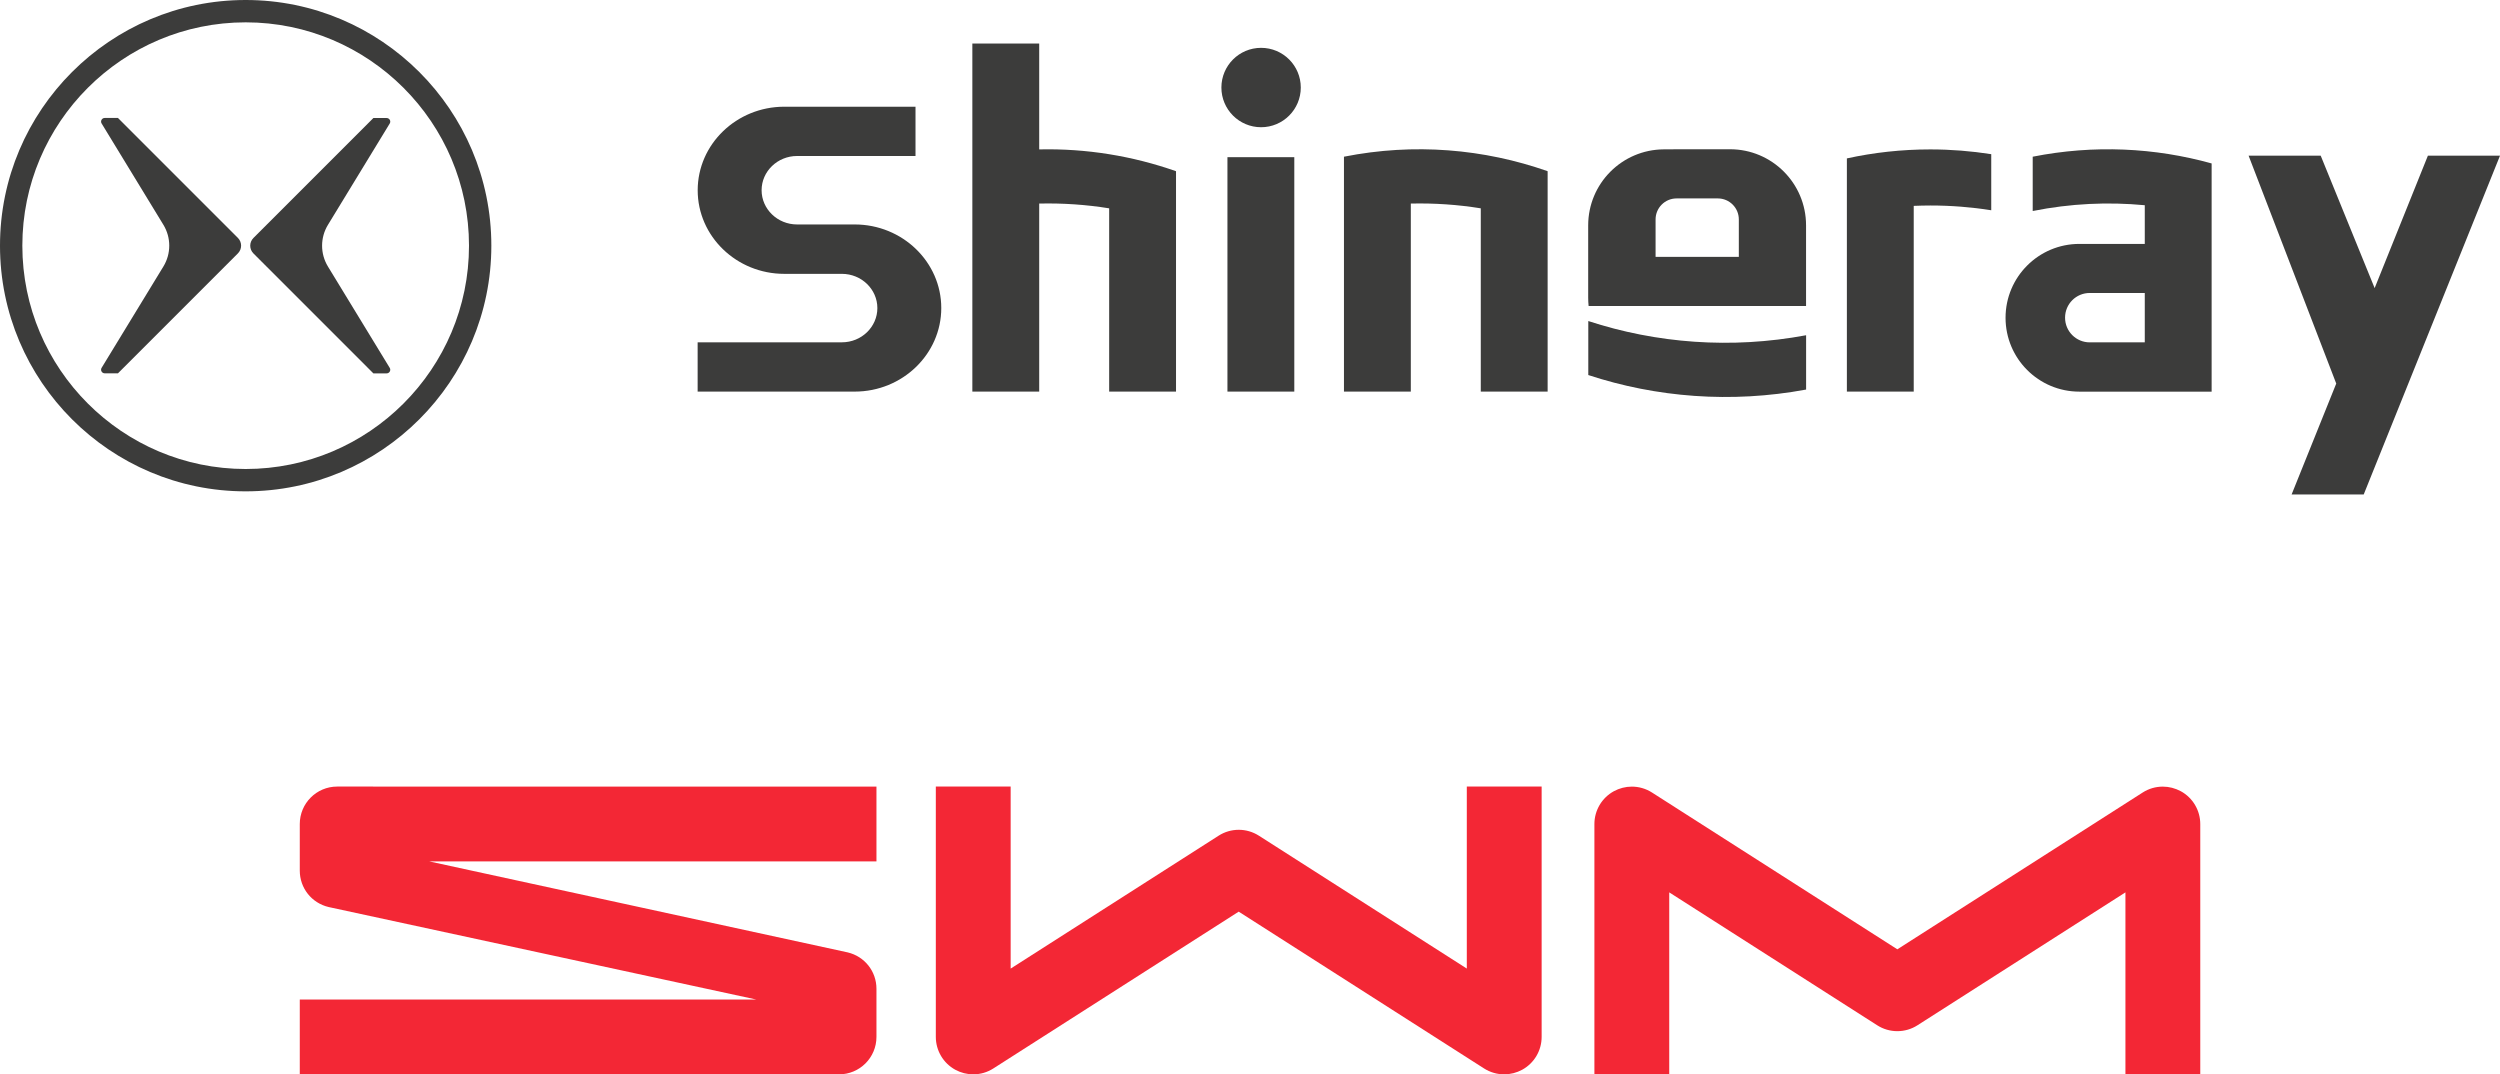 <?xml version="1.0" encoding="UTF-8"?><svg id="Capa_2" xmlns="http://www.w3.org/2000/svg" viewBox="0 0 466.68 200.55"><defs><style>.cls-1{fill:#3c3c3b;}.cls-1,.cls-2{stroke-width:0px;}.cls-2{fill:#f32735;}</style></defs><g id="Layer_1"><path class="cls-1" d="M45.86,91.72C20.57,91.72,0,71.15,0,45.86S20.57,0,45.86,0s45.86,20.57,45.86,45.86-20.57,45.86-45.86,45.86ZM45.86,4.17C22.87,4.17,4.17,22.87,4.17,45.86s18.7,41.69,41.69,41.69,41.69-18.7,41.69-41.69S68.85,4.17,45.86,4.17Z"/><path class="cls-1" d="M18.97,68.66l11.53-18.91c1.46-2.39,1.46-5.4,0-7.79l-11.53-18.91c-.28-.45.05-1.03.58-1.03h2.47l22.39,22.39c.8.8.8,2.09,0,2.89l-22.39,22.39h-2.47c-.53,0-.86-.58-.58-1.03Z"/><path class="cls-1" d="M72.75,23.06l-11.53,18.91c-1.46,2.39-1.46,5.4,0,7.79l11.53,18.91c.28.45-.05,1.03-.58,1.03h-2.47l-22.39-22.39c-.8-.8-.8-2.09,0-2.89l22.39-22.39h2.47c.53,0,.86.58.58,1.03Z"/><path class="cls-1" d="M193.99,27.89V8.13h-12.48v64.97h12.48v-35.1c4.42-.1,8.78.2,13.06.89v34.21h12.48V31.96h0s0,0,0,0c-8.08-2.84-16.71-4.27-25.53-4.07Z"/><path class="cls-1" d="M159.55,41.9h-6.73s-4.03,0-4.03,0c-3.65,0-6.62-2.87-6.62-6.39s2.97-6.39,6.62-6.39h22.11v-9.2h-24.5c-8.91,0-16.16,7-16.16,15.6s7.25,15.6,16.16,15.6h6.73s4.03,0,4.03,0c3.65,0,6.62,2.87,6.62,6.39s-2.97,6.39-6.62,6.39h-26.93v9.2h29.32c8.91,0,16.16-7,16.16-15.6s-7.25-15.6-16.16-15.6Z"/><path class="cls-1" d="M344.76,29.57v43.53h12.48v-34.67c1.03-.04,2.06-.07,3.09-.07,3.87,0,7.67.3,11.38.89v-10.47c-3.71-.58-7.51-.89-11.38-.89-5.34,0-10.55.58-15.57,1.68Z"/><rect class="cls-1" x="229.13" y="29.34" width="12.48" height="43.76"/><polygon class="cls-1" points="453.22 29.06 443.28 53.78 433.21 29.06 419.75 29.06 436.11 71.6 427.78 92.3 441.24 92.3 466.68 29.06 453.22 29.06"/><path class="cls-1" d="M379.45,29.25v10.14c7.04-1.41,14.07-1.73,20.92-1.08v7.22h-12.2c-7.62,0-13.79,6.17-13.79,13.79s6.17,13.79,13.79,13.79h24.68V30.51c-10.59-2.95-21.98-3.52-33.39-1.26ZM400.37,63.91h-10.27c-2.55,0-4.61-2.06-4.61-4.61s2.06-4.61,4.61-4.61h10.27v9.22Z"/><path class="cls-1" d="M250.88,29.25v43.85h12.48v-35.1c4.42-.1,8.78.2,13.06.89v34.21h12.48V31.96h0s0,0,0,0c-11.86-4.17-24.92-5.31-38.01-2.71Z"/><circle class="cls-1" cx="235.41" cy="16.34" r="7.41"/><path class="cls-1" d="M309.12,57.12h28.02v-15.06c0-7.84-6.36-14.2-14.2-14.2h-8.68l-3.68.02c-7.81.05-14.11,6.39-14.11,14.2v13.47c0,.53.03,1.05.08,1.57h12.56ZM312.96,37.04h7.71c2.16,0,3.92,1.75,3.92,3.92v6.99h-15.54v-6.99c0-2.16,1.75-3.92,3.92-3.92Z"/><path class="cls-1" d="M296.49,59.93v10.08c12.68,4.17,26.65,5.31,40.66,2.71v-10.14c-14,2.62-27.97,1.5-40.66-2.65Z"/><path class="cls-2" d="M407.09,147.7c-1.03-.56-2.19-.86-3.35-.86-1.34,0-2.64.38-3.76,1.1l-45.8,29.27-45.8-29.27c-1.13-.72-2.43-1.1-3.76-1.1-1.17,0-2.33.3-3.36.86-2.24,1.23-3.63,3.57-3.63,6.13v46.73h13.97v-33.98l38.82,24.81c1.12.72,2.43,1.1,3.76,1.1s2.64-.38,3.76-1.1l38.82-24.81v33.98h13.97v-46.73c0-2.55-1.39-4.9-3.63-6.13Z"/><path class="cls-2" d="M273.82,180.81l-38.82-24.81c-1.13-.72-2.43-1.1-3.76-1.1s-2.64.38-3.76,1.1l-38.82,24.81v-33.98h-13.97v46.73c0,2.55,1.39,4.9,3.63,6.13,1.03.56,2.19.86,3.35.86,1.34,0,2.64-.38,3.76-1.1l45.8-29.27,45.8,29.27c1.13.72,2.43,1.1,3.76,1.1,1.17,0,2.33-.3,3.36-.86,2.24-1.23,3.63-3.57,3.63-6.13v-46.73h-13.97v33.98Z"/><path class="cls-2" d="M55.96,153.82v8.7c0,3.26,2.21,6.05,5.39,6.8l79.81,17.26H55.96v13.97h100.67c3.85,0,6.98-3.13,6.98-6.99v-8.98c0-3.26-2.21-6.05-5.39-6.8l-78.09-16.98h83.48v-13.97H62.94c-3.85,0-6.98,3.13-6.98,6.99Z"/></g></svg>